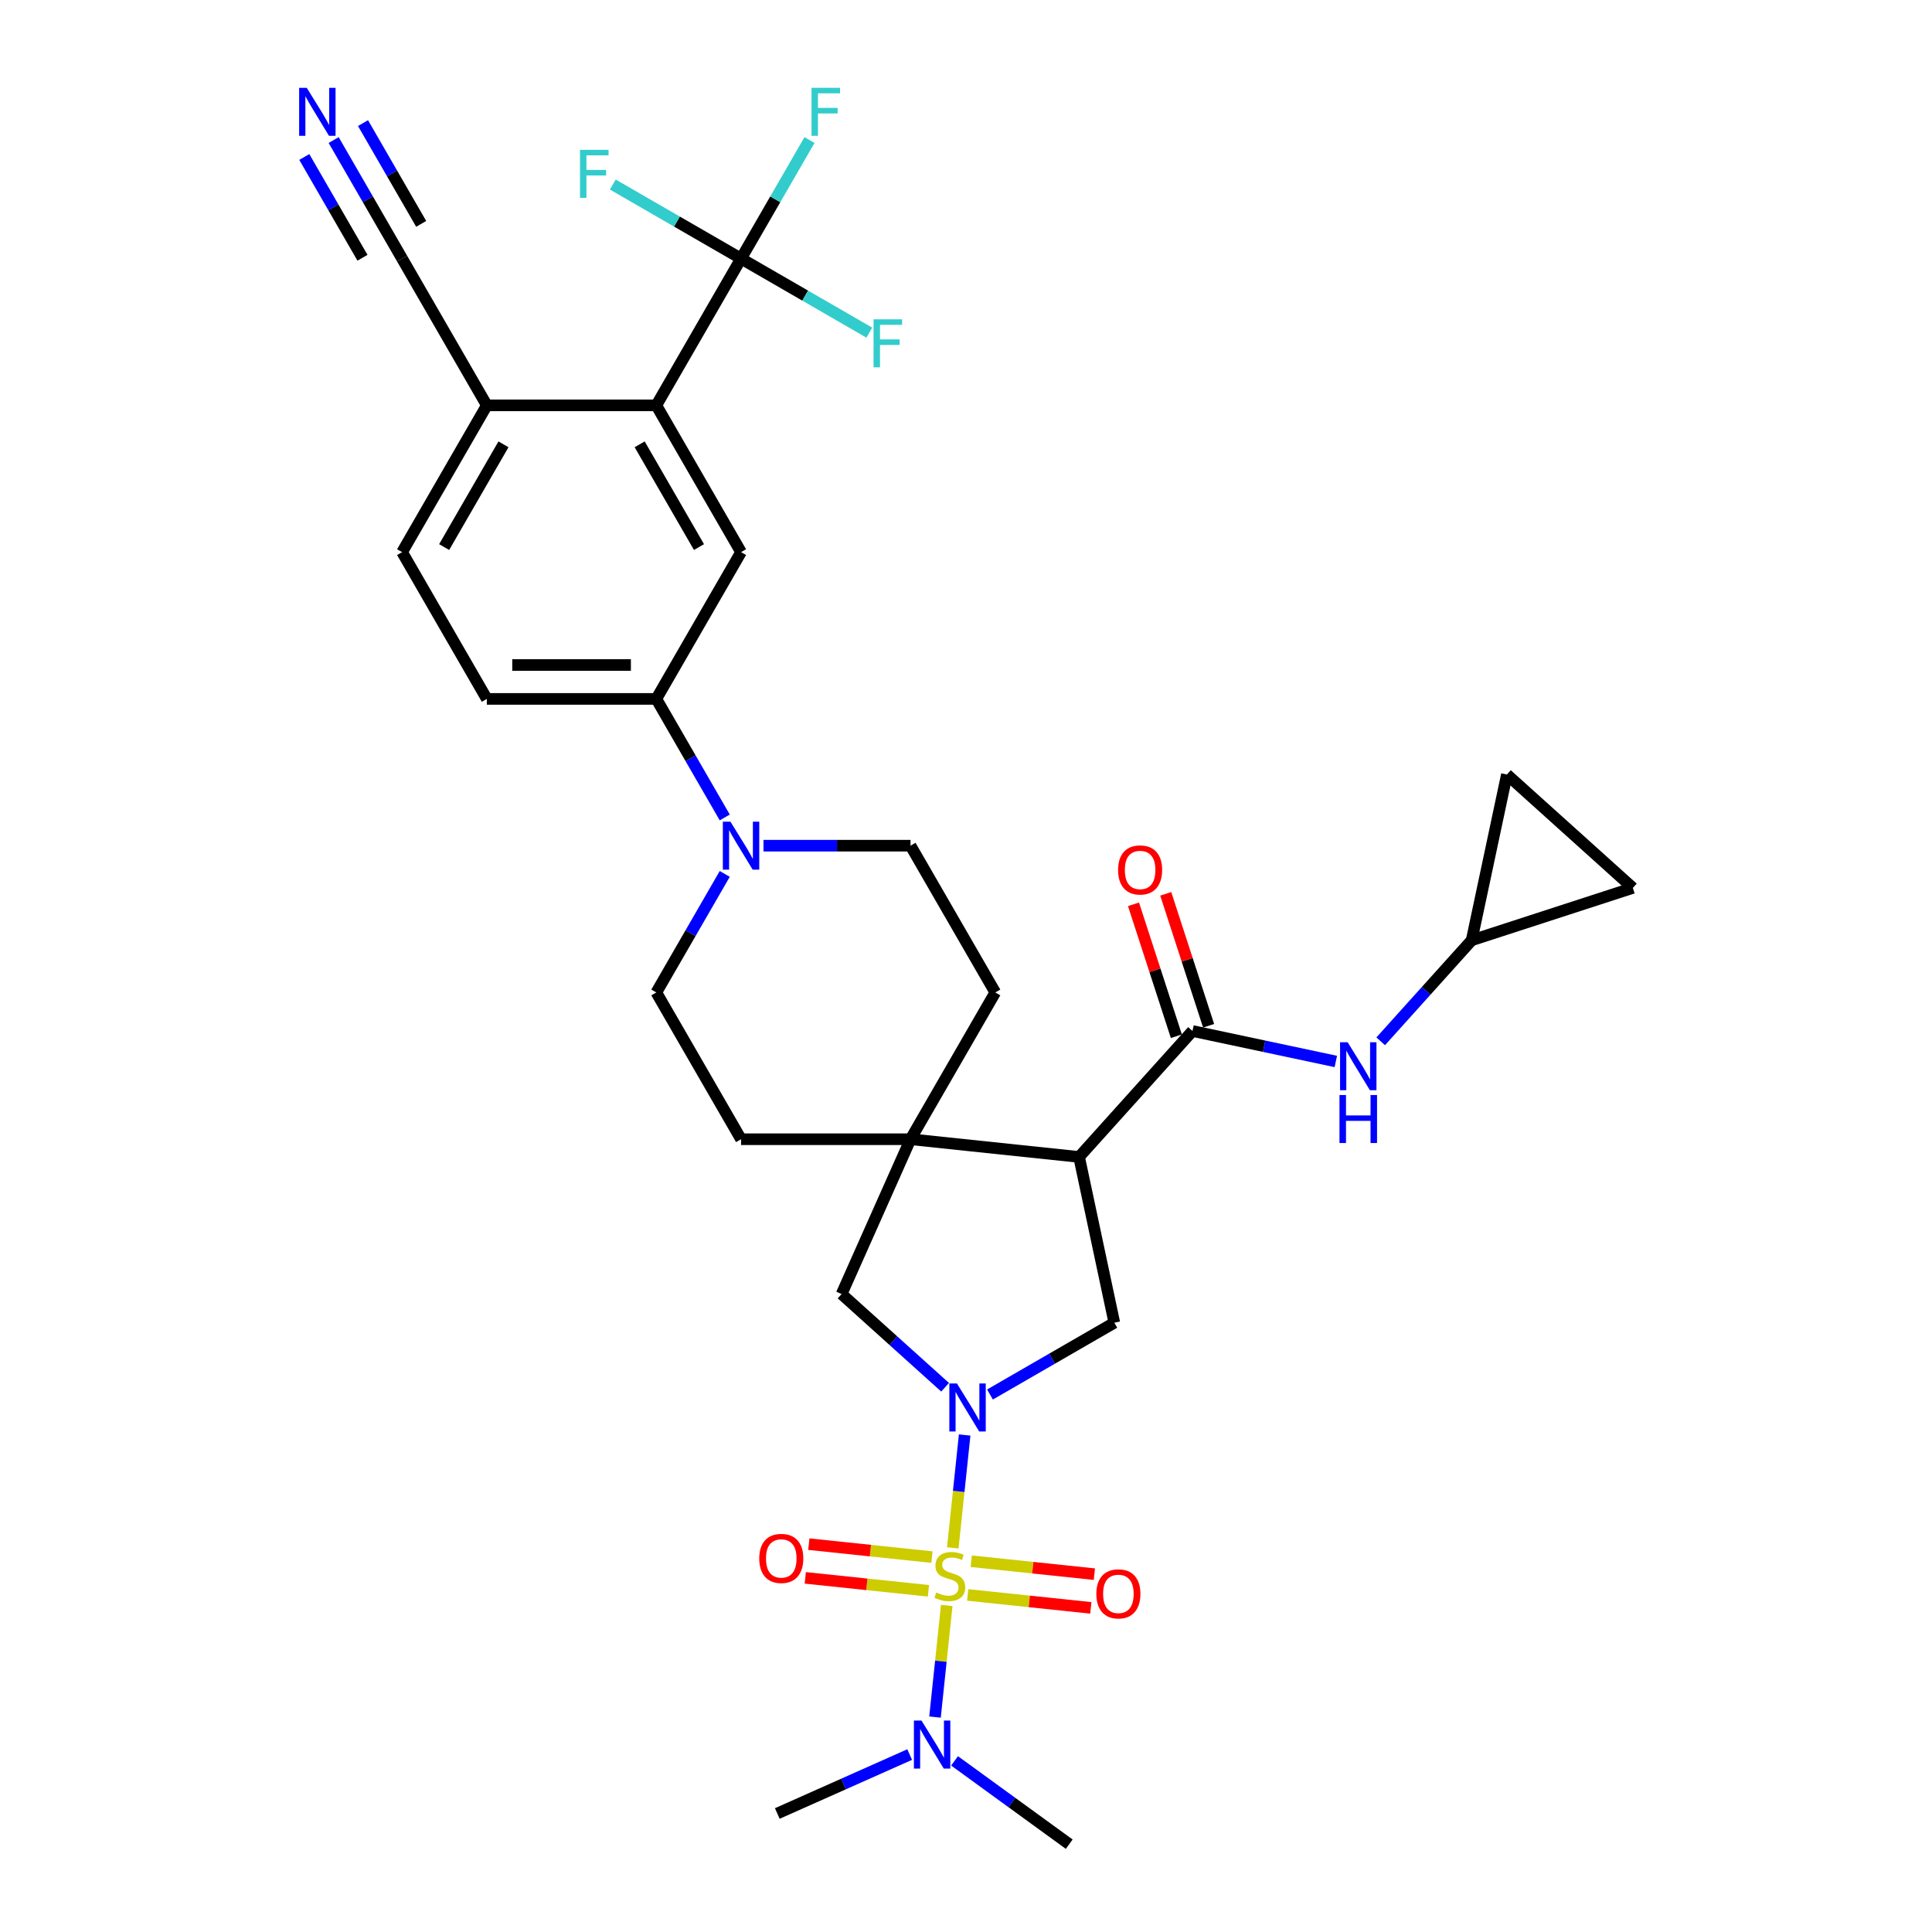 <?xml version='1.0' encoding='iso-8859-1'?>
<svg version='1.1' baseProfile='full'
              xmlns='http://www.w3.org/2000/svg'
                      xmlns:rdkit='http://www.rdkit.org/xml'
                      xmlns:xlink='http://www.w3.org/1999/xlink'
                  xml:space='preserve'
width='1000px' height='1000px' viewBox='0 0 1000 1000'>
<!-- END OF HEADER -->
<rect style='opacity:1.0;fill:#FFFFFF;stroke:none' width='1000' height='1000' x='0' y='0'> </rect>
<path class='bond-0' d='M 493.162,801.162 L 496.232,771.955' style='fill:none;fill-rule:evenodd;stroke:#CCCC00;stroke-width:6px;stroke-linecap:butt;stroke-linejoin:miter;stroke-opacity:1' />
<path class='bond-0' d='M 496.232,771.955 L 499.302,742.748' style='fill:none;fill-rule:evenodd;stroke:#0000FF;stroke-width:6px;stroke-linecap:butt;stroke-linejoin:miter;stroke-opacity:1' />
<path class='bond-12' d='M 490.028,830.988 L 486.992,859.87' style='fill:none;fill-rule:evenodd;stroke:#CCCC00;stroke-width:6px;stroke-linecap:butt;stroke-linejoin:miter;stroke-opacity:1' />
<path class='bond-12' d='M 486.992,859.87 L 483.956,888.752' style='fill:none;fill-rule:evenodd;stroke:#0000FF;stroke-width:6px;stroke-linecap:butt;stroke-linejoin:miter;stroke-opacity:1' />
<path class='bond-14' d='M 500.871,825.534 L 532.742,828.883' style='fill:none;fill-rule:evenodd;stroke:#CCCC00;stroke-width:6px;stroke-linecap:butt;stroke-linejoin:miter;stroke-opacity:1' />
<path class='bond-14' d='M 532.742,828.883 L 564.613,832.233' style='fill:none;fill-rule:evenodd;stroke:#FF0000;stroke-width:6px;stroke-linecap:butt;stroke-linejoin:miter;stroke-opacity:1' />
<path class='bond-14' d='M 502.705,808.085 L 534.576,811.435' style='fill:none;fill-rule:evenodd;stroke:#CCCC00;stroke-width:6px;stroke-linecap:butt;stroke-linejoin:miter;stroke-opacity:1' />
<path class='bond-14' d='M 534.576,811.435 L 566.447,814.785' style='fill:none;fill-rule:evenodd;stroke:#FF0000;stroke-width:6px;stroke-linecap:butt;stroke-linejoin:miter;stroke-opacity:1' />
<path class='bond-15' d='M 482.389,805.95 L 450.518,802.6' style='fill:none;fill-rule:evenodd;stroke:#CCCC00;stroke-width:6px;stroke-linecap:butt;stroke-linejoin:miter;stroke-opacity:1' />
<path class='bond-15' d='M 450.518,802.6 L 418.647,799.25' style='fill:none;fill-rule:evenodd;stroke:#FF0000;stroke-width:6px;stroke-linecap:butt;stroke-linejoin:miter;stroke-opacity:1' />
<path class='bond-15' d='M 480.555,823.398 L 448.684,820.049' style='fill:none;fill-rule:evenodd;stroke:#CCCC00;stroke-width:6px;stroke-linecap:butt;stroke-linejoin:miter;stroke-opacity:1' />
<path class='bond-15' d='M 448.684,820.049 L 416.813,816.699' style='fill:none;fill-rule:evenodd;stroke:#FF0000;stroke-width:6px;stroke-linecap:butt;stroke-linejoin:miter;stroke-opacity:1' />
<path class='bond-4' d='M 512.414,721.795 L 544.592,703.217' style='fill:none;fill-rule:evenodd;stroke:#0000FF;stroke-width:6px;stroke-linecap:butt;stroke-linejoin:miter;stroke-opacity:1' />
<path class='bond-4' d='M 544.592,703.217 L 576.769,684.639' style='fill:none;fill-rule:evenodd;stroke:#000000;stroke-width:6px;stroke-linecap:butt;stroke-linejoin:miter;stroke-opacity:1' />
<path class='bond-8' d='M 489.185,718.042 L 462.397,693.922' style='fill:none;fill-rule:evenodd;stroke:#0000FF;stroke-width:6px;stroke-linecap:butt;stroke-linejoin:miter;stroke-opacity:1' />
<path class='bond-8' d='M 462.397,693.922 L 435.609,669.802' style='fill:none;fill-rule:evenodd;stroke:#000000;stroke-width:6px;stroke-linecap:butt;stroke-linejoin:miter;stroke-opacity:1' />
<path class='bond-1' d='M 558.531,598.834 L 576.769,684.639' style='fill:none;fill-rule:evenodd;stroke:#000000;stroke-width:6px;stroke-linecap:butt;stroke-linejoin:miter;stroke-opacity:1' />
<path class='bond-3' d='M 558.531,598.834 L 617.228,533.643' style='fill:none;fill-rule:evenodd;stroke:#000000;stroke-width:6px;stroke-linecap:butt;stroke-linejoin:miter;stroke-opacity:1' />
<path class='bond-33' d='M 558.531,598.834 L 471.289,589.664' style='fill:none;fill-rule:evenodd;stroke:#000000;stroke-width:6px;stroke-linecap:butt;stroke-linejoin:miter;stroke-opacity:1' />
<path class='bond-2' d='M 471.289,589.664 L 435.609,669.802' style='fill:none;fill-rule:evenodd;stroke:#000000;stroke-width:6px;stroke-linecap:butt;stroke-linejoin:miter;stroke-opacity:1' />
<path class='bond-21' d='M 471.289,589.664 L 515.15,513.694' style='fill:none;fill-rule:evenodd;stroke:#000000;stroke-width:6px;stroke-linecap:butt;stroke-linejoin:miter;stroke-opacity:1' />
<path class='bond-22' d='M 471.289,589.664 L 383.567,589.664' style='fill:none;fill-rule:evenodd;stroke:#000000;stroke-width:6px;stroke-linecap:butt;stroke-linejoin:miter;stroke-opacity:1' />
<path class='bond-10' d='M 617.228,533.643 L 654.324,541.528' style='fill:none;fill-rule:evenodd;stroke:#000000;stroke-width:6px;stroke-linecap:butt;stroke-linejoin:miter;stroke-opacity:1' />
<path class='bond-10' d='M 654.324,541.528 L 691.419,549.413' style='fill:none;fill-rule:evenodd;stroke:#0000FF;stroke-width:6px;stroke-linecap:butt;stroke-linejoin:miter;stroke-opacity:1' />
<path class='bond-23' d='M 625.571,530.932 L 614.477,496.788' style='fill:none;fill-rule:evenodd;stroke:#000000;stroke-width:6px;stroke-linecap:butt;stroke-linejoin:miter;stroke-opacity:1' />
<path class='bond-23' d='M 614.477,496.788 L 603.383,462.644' style='fill:none;fill-rule:evenodd;stroke:#FF0000;stroke-width:6px;stroke-linecap:butt;stroke-linejoin:miter;stroke-opacity:1' />
<path class='bond-23' d='M 608.886,536.354 L 597.792,502.21' style='fill:none;fill-rule:evenodd;stroke:#000000;stroke-width:6px;stroke-linecap:butt;stroke-linejoin:miter;stroke-opacity:1' />
<path class='bond-23' d='M 597.792,502.21 L 586.697,468.066' style='fill:none;fill-rule:evenodd;stroke:#FF0000;stroke-width:6px;stroke-linecap:butt;stroke-linejoin:miter;stroke-opacity:1' />
<path class='bond-5' d='M 383.567,133.846 L 339.706,209.815' style='fill:none;fill-rule:evenodd;stroke:#000000;stroke-width:6px;stroke-linecap:butt;stroke-linejoin:miter;stroke-opacity:1' />
<path class='bond-28' d='M 383.567,133.846 L 401.278,103.168' style='fill:none;fill-rule:evenodd;stroke:#000000;stroke-width:6px;stroke-linecap:butt;stroke-linejoin:miter;stroke-opacity:1' />
<path class='bond-28' d='M 401.278,103.168 L 418.99,72.491' style='fill:none;fill-rule:evenodd;stroke:#33CCCC;stroke-width:6px;stroke-linecap:butt;stroke-linejoin:miter;stroke-opacity:1' />
<path class='bond-29' d='M 383.567,133.846 L 416.762,153.011' style='fill:none;fill-rule:evenodd;stroke:#000000;stroke-width:6px;stroke-linecap:butt;stroke-linejoin:miter;stroke-opacity:1' />
<path class='bond-29' d='M 416.762,153.011 L 449.957,172.176' style='fill:none;fill-rule:evenodd;stroke:#33CCCC;stroke-width:6px;stroke-linecap:butt;stroke-linejoin:miter;stroke-opacity:1' />
<path class='bond-30' d='M 383.567,133.846 L 350.372,114.68' style='fill:none;fill-rule:evenodd;stroke:#000000;stroke-width:6px;stroke-linecap:butt;stroke-linejoin:miter;stroke-opacity:1' />
<path class='bond-30' d='M 350.372,114.68 L 317.176,95.515' style='fill:none;fill-rule:evenodd;stroke:#33CCCC;stroke-width:6px;stroke-linecap:butt;stroke-linejoin:miter;stroke-opacity:1' />
<path class='bond-6' d='M 339.706,209.815 L 383.567,285.785' style='fill:none;fill-rule:evenodd;stroke:#000000;stroke-width:6px;stroke-linecap:butt;stroke-linejoin:miter;stroke-opacity:1' />
<path class='bond-6' d='M 331.091,229.983 L 361.794,283.162' style='fill:none;fill-rule:evenodd;stroke:#000000;stroke-width:6px;stroke-linecap:butt;stroke-linejoin:miter;stroke-opacity:1' />
<path class='bond-36' d='M 339.706,209.815 L 251.983,209.815' style='fill:none;fill-rule:evenodd;stroke:#000000;stroke-width:6px;stroke-linecap:butt;stroke-linejoin:miter;stroke-opacity:1' />
<path class='bond-7' d='M 375.129,452.339 L 357.417,483.017' style='fill:none;fill-rule:evenodd;stroke:#0000FF;stroke-width:6px;stroke-linecap:butt;stroke-linejoin:miter;stroke-opacity:1' />
<path class='bond-7' d='M 357.417,483.017 L 339.706,513.694' style='fill:none;fill-rule:evenodd;stroke:#000000;stroke-width:6px;stroke-linecap:butt;stroke-linejoin:miter;stroke-opacity:1' />
<path class='bond-11' d='M 375.129,423.11 L 357.417,392.433' style='fill:none;fill-rule:evenodd;stroke:#0000FF;stroke-width:6px;stroke-linecap:butt;stroke-linejoin:miter;stroke-opacity:1' />
<path class='bond-11' d='M 357.417,392.433 L 339.706,361.755' style='fill:none;fill-rule:evenodd;stroke:#000000;stroke-width:6px;stroke-linecap:butt;stroke-linejoin:miter;stroke-opacity:1' />
<path class='bond-34' d='M 395.181,437.725 L 433.235,437.725' style='fill:none;fill-rule:evenodd;stroke:#0000FF;stroke-width:6px;stroke-linecap:butt;stroke-linejoin:miter;stroke-opacity:1' />
<path class='bond-34' d='M 433.235,437.725 L 471.289,437.725' style='fill:none;fill-rule:evenodd;stroke:#000000;stroke-width:6px;stroke-linecap:butt;stroke-linejoin:miter;stroke-opacity:1' />
<path class='bond-9' d='M 383.567,285.785 L 339.706,361.755' style='fill:none;fill-rule:evenodd;stroke:#000000;stroke-width:6px;stroke-linecap:butt;stroke-linejoin:miter;stroke-opacity:1' />
<path class='bond-16' d='M 714.648,538.983 L 738.19,512.837' style='fill:none;fill-rule:evenodd;stroke:#0000FF;stroke-width:6px;stroke-linecap:butt;stroke-linejoin:miter;stroke-opacity:1' />
<path class='bond-16' d='M 738.19,512.837 L 761.731,486.691' style='fill:none;fill-rule:evenodd;stroke:#000000;stroke-width:6px;stroke-linecap:butt;stroke-linejoin:miter;stroke-opacity:1' />
<path class='bond-26' d='M 339.706,361.755 L 251.983,361.755' style='fill:none;fill-rule:evenodd;stroke:#000000;stroke-width:6px;stroke-linecap:butt;stroke-linejoin:miter;stroke-opacity:1' />
<path class='bond-26' d='M 326.547,344.21 L 265.142,344.21' style='fill:none;fill-rule:evenodd;stroke:#000000;stroke-width:6px;stroke-linecap:butt;stroke-linejoin:miter;stroke-opacity:1' />
<path class='bond-31' d='M 494.075,911.422 L 523.752,932.984' style='fill:none;fill-rule:evenodd;stroke:#0000FF;stroke-width:6px;stroke-linecap:butt;stroke-linejoin:miter;stroke-opacity:1' />
<path class='bond-31' d='M 523.752,932.984 L 553.429,954.545' style='fill:none;fill-rule:evenodd;stroke:#000000;stroke-width:6px;stroke-linecap:butt;stroke-linejoin:miter;stroke-opacity:1' />
<path class='bond-32' d='M 470.846,908.155 L 436.584,923.409' style='fill:none;fill-rule:evenodd;stroke:#0000FF;stroke-width:6px;stroke-linecap:butt;stroke-linejoin:miter;stroke-opacity:1' />
<path class='bond-32' d='M 436.584,923.409 L 402.322,938.663' style='fill:none;fill-rule:evenodd;stroke:#000000;stroke-width:6px;stroke-linecap:butt;stroke-linejoin:miter;stroke-opacity:1' />
<path class='bond-13' d='M 172.699,72.491 L 190.41,103.168' style='fill:none;fill-rule:evenodd;stroke:#0000FF;stroke-width:6px;stroke-linecap:butt;stroke-linejoin:miter;stroke-opacity:1' />
<path class='bond-13' d='M 190.41,103.168 L 208.122,133.846' style='fill:none;fill-rule:evenodd;stroke:#000000;stroke-width:6px;stroke-linecap:butt;stroke-linejoin:miter;stroke-opacity:1' />
<path class='bond-13' d='M 157.505,81.263 L 172.56,107.339' style='fill:none;fill-rule:evenodd;stroke:#0000FF;stroke-width:6px;stroke-linecap:butt;stroke-linejoin:miter;stroke-opacity:1' />
<path class='bond-13' d='M 172.56,107.339 L 187.615,133.415' style='fill:none;fill-rule:evenodd;stroke:#000000;stroke-width:6px;stroke-linecap:butt;stroke-linejoin:miter;stroke-opacity:1' />
<path class='bond-13' d='M 187.893,63.718 L 202.948,89.794' style='fill:none;fill-rule:evenodd;stroke:#0000FF;stroke-width:6px;stroke-linecap:butt;stroke-linejoin:miter;stroke-opacity:1' />
<path class='bond-13' d='M 202.948,89.794 L 218.003,115.87' style='fill:none;fill-rule:evenodd;stroke:#000000;stroke-width:6px;stroke-linecap:butt;stroke-linejoin:miter;stroke-opacity:1' />
<path class='bond-19' d='M 761.731,486.691 L 779.97,400.886' style='fill:none;fill-rule:evenodd;stroke:#000000;stroke-width:6px;stroke-linecap:butt;stroke-linejoin:miter;stroke-opacity:1' />
<path class='bond-20' d='M 761.731,486.691 L 845.16,459.584' style='fill:none;fill-rule:evenodd;stroke:#000000;stroke-width:6px;stroke-linecap:butt;stroke-linejoin:miter;stroke-opacity:1' />
<path class='bond-17' d='M 208.122,133.846 L 251.983,209.815' style='fill:none;fill-rule:evenodd;stroke:#000000;stroke-width:6px;stroke-linecap:butt;stroke-linejoin:miter;stroke-opacity:1' />
<path class='bond-18' d='M 251.983,209.815 L 208.122,285.785' style='fill:none;fill-rule:evenodd;stroke:#000000;stroke-width:6px;stroke-linecap:butt;stroke-linejoin:miter;stroke-opacity:1' />
<path class='bond-18' d='M 260.598,229.983 L 229.895,283.162' style='fill:none;fill-rule:evenodd;stroke:#000000;stroke-width:6px;stroke-linecap:butt;stroke-linejoin:miter;stroke-opacity:1' />
<path class='bond-35' d='M 779.97,400.886 L 845.16,459.584' style='fill:none;fill-rule:evenodd;stroke:#000000;stroke-width:6px;stroke-linecap:butt;stroke-linejoin:miter;stroke-opacity:1' />
<path class='bond-25' d='M 515.15,513.694 L 471.289,437.725' style='fill:none;fill-rule:evenodd;stroke:#000000;stroke-width:6px;stroke-linecap:butt;stroke-linejoin:miter;stroke-opacity:1' />
<path class='bond-24' d='M 383.567,589.664 L 339.706,513.694' style='fill:none;fill-rule:evenodd;stroke:#000000;stroke-width:6px;stroke-linecap:butt;stroke-linejoin:miter;stroke-opacity:1' />
<path class='bond-27' d='M 251.983,361.755 L 208.122,285.785' style='fill:none;fill-rule:evenodd;stroke:#000000;stroke-width:6px;stroke-linecap:butt;stroke-linejoin:miter;stroke-opacity:1' />
<path  class='atom-0' d='M 484.612 824.268
Q 484.893 824.374, 486.051 824.865
Q 487.209 825.356, 488.472 825.672
Q 489.77 825.953, 491.034 825.953
Q 493.385 825.953, 494.753 824.83
Q 496.121 823.672, 496.121 821.672
Q 496.121 820.303, 495.42 819.461
Q 494.753 818.619, 493.7 818.163
Q 492.648 817.707, 490.893 817.18
Q 488.683 816.514, 487.349 815.882
Q 486.051 815.251, 485.104 813.917
Q 484.191 812.584, 484.191 810.338
Q 484.191 807.215, 486.297 805.285
Q 488.437 803.355, 492.648 803.355
Q 495.525 803.355, 498.788 804.724
L 497.981 807.426
Q 494.999 806.198, 492.753 806.198
Q 490.332 806.198, 488.998 807.215
Q 487.665 808.198, 487.7 809.917
Q 487.7 811.25, 488.367 812.058
Q 489.069 812.865, 490.051 813.321
Q 491.069 813.777, 492.753 814.303
Q 494.999 815.005, 496.332 815.707
Q 497.665 816.409, 498.613 817.847
Q 499.595 819.251, 499.595 821.672
Q 499.595 825.111, 497.279 826.97
Q 494.999 828.795, 491.174 828.795
Q 488.963 828.795, 487.279 828.304
Q 485.63 827.848, 483.665 827.04
L 484.612 824.268
' fill='#CCCC00'/>
<path  class='atom-1' d='M 495.308 716.079
L 503.449 729.237
Q 504.256 730.535, 505.554 732.886
Q 506.852 735.237, 506.923 735.378
L 506.923 716.079
L 510.221 716.079
L 510.221 740.922
L 506.817 740.922
L 498.08 726.535
Q 497.063 724.851, 495.975 722.921
Q 494.922 720.991, 494.606 720.395
L 494.606 740.922
L 491.378 740.922
L 491.378 716.079
L 495.308 716.079
' fill='#0000FF'/>
<path  class='atom-8' d='M 378.075 425.303
L 386.216 438.462
Q 387.023 439.76, 388.321 442.111
Q 389.62 444.462, 389.69 444.602
L 389.69 425.303
L 392.988 425.303
L 392.988 450.146
L 389.585 450.146
L 380.847 435.76
Q 379.83 434.075, 378.742 432.146
Q 377.689 430.216, 377.374 429.619
L 377.374 450.146
L 374.145 450.146
L 374.145 425.303
L 378.075 425.303
' fill='#0000FF'/>
<path  class='atom-11' d='M 697.542 539.46
L 705.683 552.619
Q 706.49 553.917, 707.788 556.268
Q 709.087 558.619, 709.157 558.759
L 709.157 539.46
L 712.455 539.46
L 712.455 564.303
L 709.052 564.303
L 700.314 549.917
Q 699.297 548.232, 698.209 546.303
Q 697.156 544.373, 696.841 543.776
L 696.841 564.303
L 693.612 564.303
L 693.612 539.46
L 697.542 539.46
' fill='#0000FF'/>
<path  class='atom-11' d='M 693.314 566.788
L 696.683 566.788
L 696.683 577.349
L 709.385 577.349
L 709.385 566.788
L 712.753 566.788
L 712.753 591.63
L 709.385 591.63
L 709.385 580.156
L 696.683 580.156
L 696.683 591.63
L 693.314 591.63
L 693.314 566.788
' fill='#0000FF'/>
<path  class='atom-13' d='M 476.969 890.562
L 485.11 903.72
Q 485.917 905.019, 487.215 907.37
Q 488.513 909.721, 488.584 909.861
L 488.584 890.562
L 491.882 890.562
L 491.882 915.405
L 488.478 915.405
L 479.741 901.019
Q 478.724 899.334, 477.636 897.404
Q 476.583 895.475, 476.267 894.878
L 476.267 915.405
L 473.039 915.405
L 473.039 890.562
L 476.969 890.562
' fill='#0000FF'/>
<path  class='atom-14' d='M 158.77 45.455
L 166.91 58.613
Q 167.717 59.911, 169.016 62.262
Q 170.314 64.613, 170.384 64.753
L 170.384 45.455
L 173.682 45.455
L 173.682 70.297
L 170.279 70.297
L 161.542 55.911
Q 160.524 54.227, 159.436 52.297
Q 158.384 50.367, 158.068 49.77
L 158.068 70.297
L 154.84 70.297
L 154.84 45.455
L 158.77 45.455
' fill='#0000FF'/>
<path  class='atom-15' d='M 567.468 824.982
Q 567.468 819.016, 570.415 815.683
Q 573.363 812.349, 578.872 812.349
Q 584.381 812.349, 587.328 815.683
Q 590.276 819.016, 590.276 824.982
Q 590.276 831.017, 587.293 834.456
Q 584.311 837.859, 578.872 837.859
Q 573.398 837.859, 570.415 834.456
Q 567.468 831.052, 567.468 824.982
M 578.872 835.052
Q 582.661 835.052, 584.697 832.526
Q 586.767 829.964, 586.767 824.982
Q 586.767 820.104, 584.697 817.648
Q 582.661 815.157, 578.872 815.157
Q 575.082 815.157, 573.012 817.613
Q 570.977 820.069, 570.977 824.982
Q 570.977 829.999, 573.012 832.526
Q 575.082 835.052, 578.872 835.052
' fill='#FF0000'/>
<path  class='atom-16' d='M 392.984 806.643
Q 392.984 800.677, 395.932 797.344
Q 398.879 794.011, 404.388 794.011
Q 409.897 794.011, 412.845 797.344
Q 415.792 800.677, 415.792 806.643
Q 415.792 812.678, 412.81 816.117
Q 409.827 819.52, 404.388 819.52
Q 398.914 819.52, 395.932 816.117
Q 392.984 812.713, 392.984 806.643
M 404.388 816.713
Q 408.178 816.713, 410.213 814.187
Q 412.283 811.625, 412.283 806.643
Q 412.283 801.765, 410.213 799.309
Q 408.178 796.818, 404.388 796.818
Q 400.599 796.818, 398.528 799.274
Q 396.493 801.73, 396.493 806.643
Q 396.493 811.66, 398.528 814.187
Q 400.599 816.713, 404.388 816.713
' fill='#FF0000'/>
<path  class='atom-24' d='M 578.717 450.285
Q 578.717 444.319, 581.664 440.986
Q 584.612 437.653, 590.121 437.653
Q 595.63 437.653, 598.577 440.986
Q 601.525 444.319, 601.525 450.285
Q 601.525 456.32, 598.542 459.759
Q 595.56 463.162, 590.121 463.162
Q 584.647 463.162, 581.664 459.759
Q 578.717 456.355, 578.717 450.285
M 590.121 460.355
Q 593.91 460.355, 595.946 457.829
Q 598.016 455.267, 598.016 450.285
Q 598.016 445.407, 595.946 442.951
Q 593.91 440.46, 590.121 440.46
Q 586.331 440.46, 584.261 442.916
Q 582.226 445.372, 582.226 450.285
Q 582.226 455.302, 584.261 457.829
Q 586.331 460.355, 590.121 460.355
' fill='#FF0000'/>
<path  class='atom-29' d='M 420.042 45.455
L 434.814 45.455
L 434.814 48.297
L 423.375 48.297
L 423.375 55.841
L 433.551 55.841
L 433.551 58.718
L 423.375 58.718
L 423.375 70.297
L 420.042 70.297
L 420.042 45.455
' fill='#33CCCC'/>
<path  class='atom-30' d='M 452.15 165.285
L 466.923 165.285
L 466.923 168.128
L 455.484 168.128
L 455.484 175.672
L 465.66 175.672
L 465.66 178.549
L 455.484 178.549
L 455.484 190.128
L 452.15 190.128
L 452.15 165.285
' fill='#33CCCC'/>
<path  class='atom-31' d='M 300.211 77.563
L 314.983 77.563
L 314.983 80.405
L 303.544 80.405
L 303.544 87.95
L 313.72 87.95
L 313.72 90.827
L 303.544 90.827
L 303.544 102.406
L 300.211 102.406
L 300.211 77.563
' fill='#33CCCC'/>
</svg>
